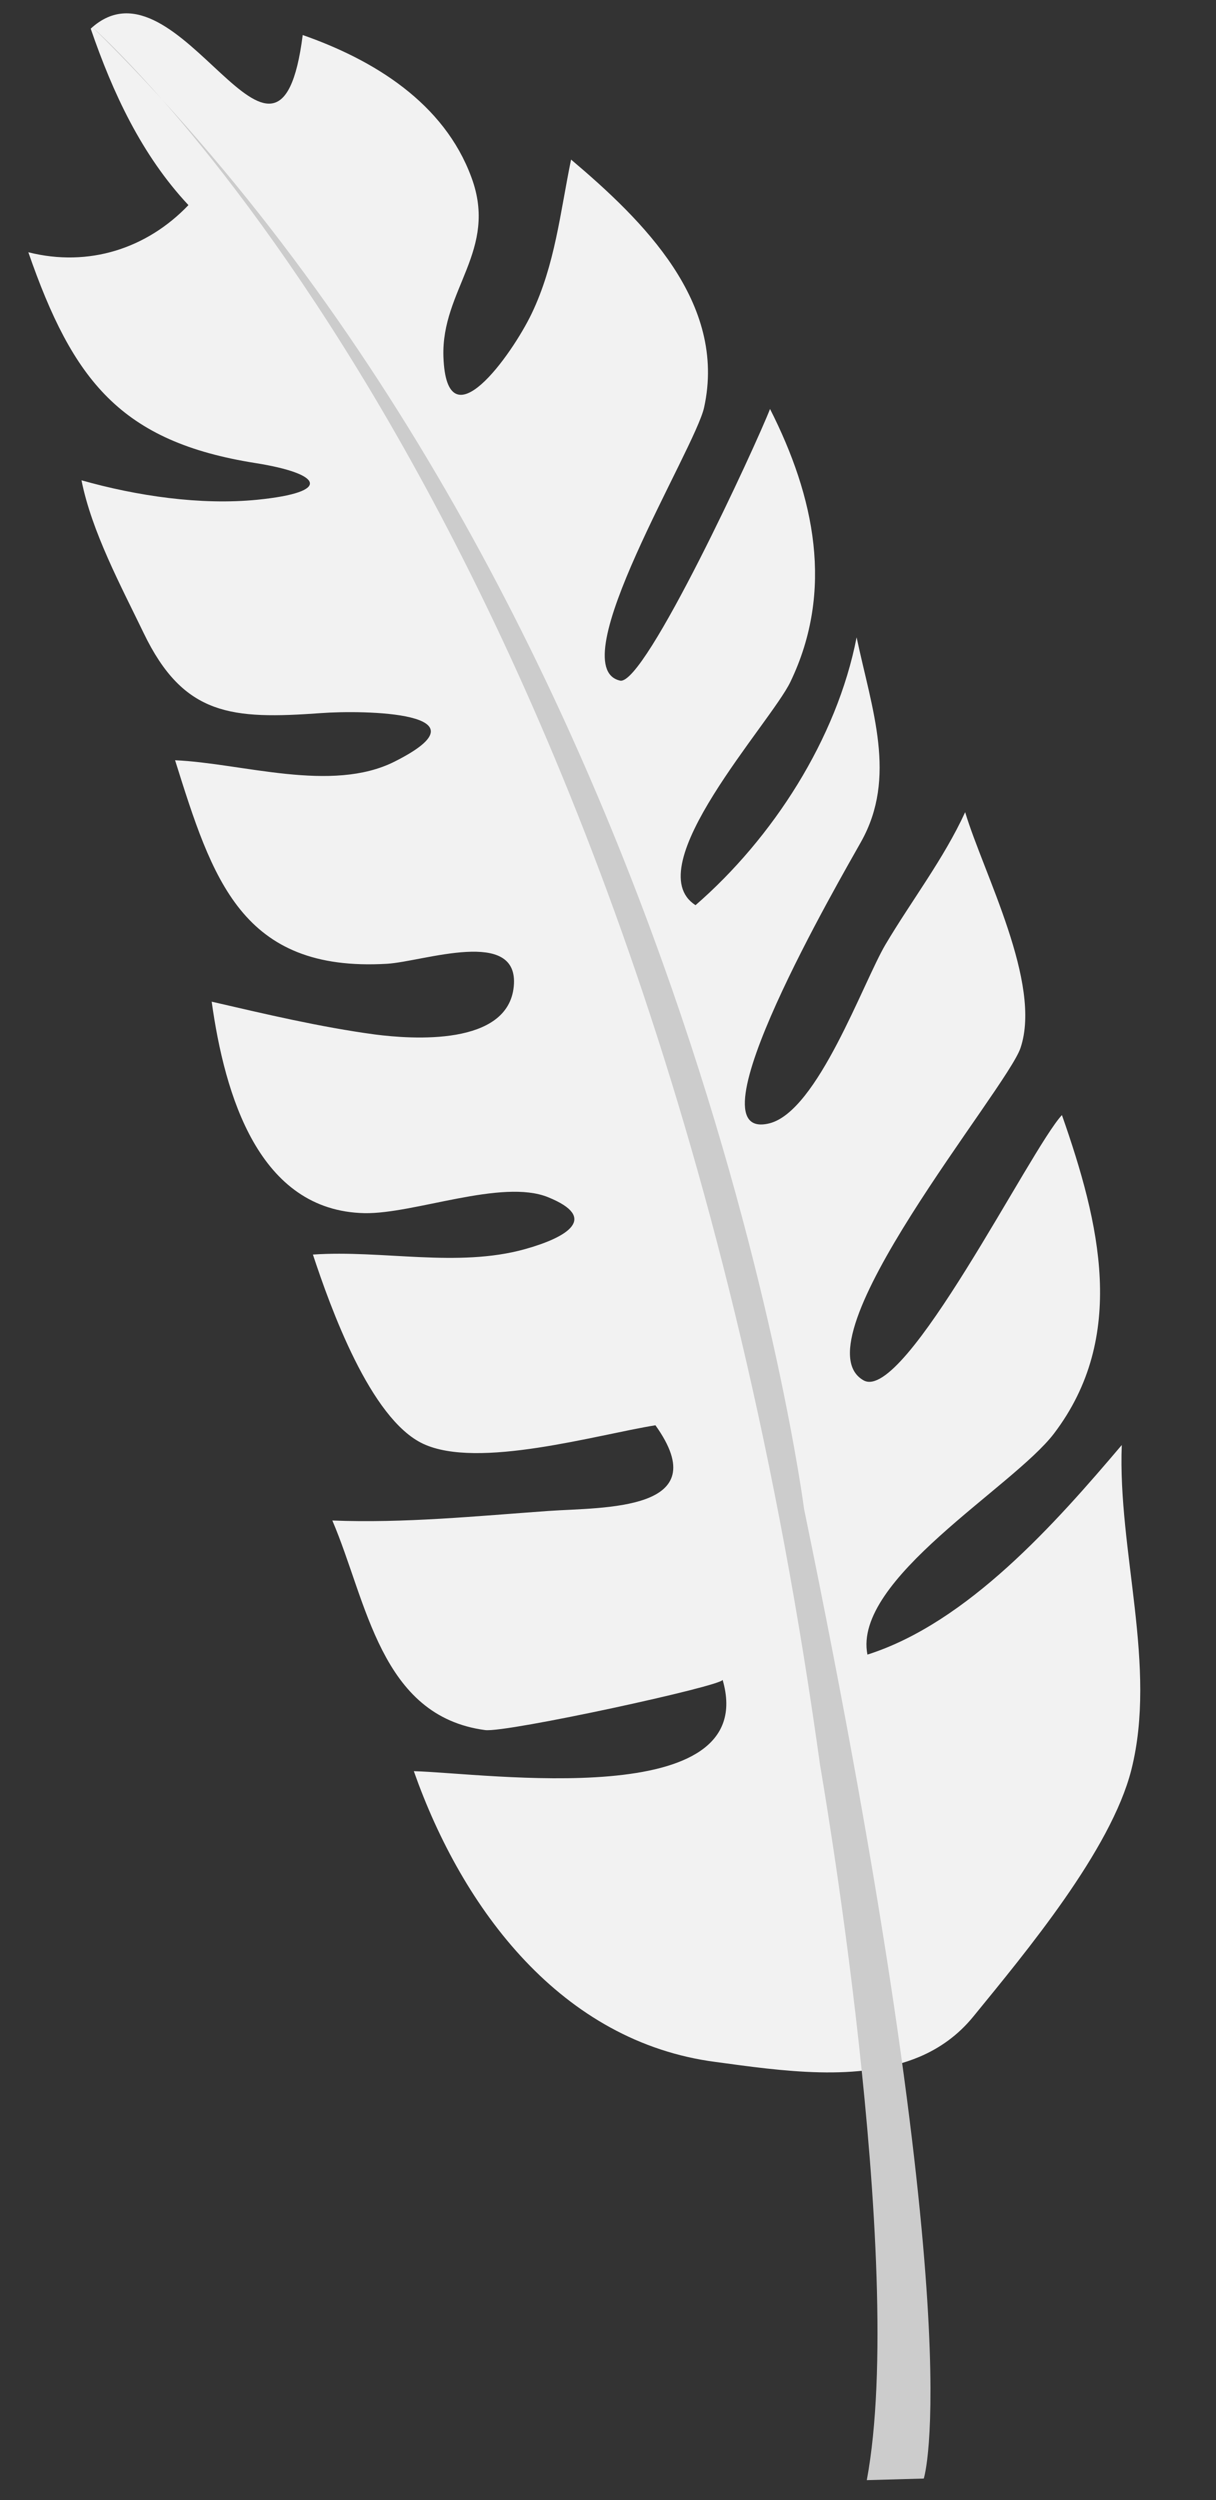 <?xml version="1.0" encoding="utf-8"?>
<!-- Generator: Adobe Illustrator 21.0.0, SVG Export Plug-In . SVG Version: 6.00 Build 0)  -->
<svg version="1.1" id="Layer_1" xmlns="http://www.w3.org/2000/svg" xmlns:xlink="http://www.w3.org/1999/xlink" x="0px" y="0px"
	 viewBox="0 0 382 785" style="enable-background:new 0 0 382 785;" xml:space="preserve">
<rect x="0" y="0" width="382" height="785" fill="#333333" stroke="none"/>
<style type="text/css">
	.st0{fill:#F2F2F2;}
	.st1{fill:#CCCCCC;}
</style>
<path class="st0" d="M288.8,645.8c6.4-2.7,12.2-6.8,17-12.7c16.4-20.1,43.2-52.2,49.6-77.4c8.2-32.5-4.3-68.8-3-102
	c-20.7,24.4-48.4,55.8-79.9,65.8c-4.7-23.6,45.7-52.5,58.6-69.4c23.1-30.4,14.4-66.1,2.5-100c-9.9,10.6-49.4,90.5-62.3,83.3
	c-21.6-12.1,45-91.5,49.3-104.4c6.8-20.3-11.6-54.7-17.4-74c-6.7,14.6-16.8,27.7-25,41.5c-7.1,12-21.3,52.4-36.5,56.2
	c-26.3,6.5,22.6-77.3,28.8-88.4c11.4-20.3,3.4-41.5-1.4-64.2c-6.2,31.9-26.4,63.1-50.6,84.1c-18.5-11.8,23.6-57.2,29.8-70.1
	c13.8-28.7,7.6-58.1-6.4-85.7c-4.2,10.9-39.3,87-47.1,85.3c-18.9-4.3,23.6-72.8,26.4-85.8c7.2-32.9-19.2-58.7-41.8-77.8
	c-3.4,16.5-5,33-12.4,48.4c-6.2,12.9-26.7,41.7-27.7,13.5c-0.7-21.1,17.3-33.4,8.8-56.3c-8.6-23.4-30.7-36.9-53-44.7
	c-7.7,60.2-38.8-27.6-66.6-2c6.9,20.1,16,39.7,30.7,55.4C46.2,78,27.9,84,8.9,79.2c14,40.3,29,59.5,71.4,66.2
	c20.8,3.3,24.4,9.1,0.6,11.5c-17.9,1.8-38-1.2-55.3-6.1c3.2,16.1,12.4,33.2,19.5,47.9c12.6,26.2,27.8,27.2,55.7,25.2
	c13.3-1,54.2-0.4,23.2,15.2c-19.8,10-48,0.5-69-0.4c11.7,37.2,20.8,66.6,66.6,63.9c11.5-0.7,41.6-11.6,39.8,7.1
	c-1.8,18.8-32,16.6-43.6,15.1c-17.1-2.3-34.4-6.4-51.3-10.3c4.1,29.4,14.8,65.7,48,66.4c15.6,0.3,43.2-10.9,57.7-5
	c16,6.5,6,12.6-7.3,16.3c-21.2,5.9-44.8,0.2-66.6,1.7c5.5,16.6,18,51.6,34.6,59.4c17.2,8.1,54.4-2.8,73-5.8
	c19.4,27.1-16.4,25.7-33.6,26.9c-22.4,1.6-45.4,3.9-67.9,3c10.9,25.4,15,61.4,48,65.8c6.6,0.9,75.1-14,74.6-15.8
	c12.2,41.9-74.5,29.3-97,28.7c15.3,43.4,46.4,85,94.8,91.3C245.4,650.2,269.8,653.8,288.8,645.8z"/>
<path class="st1" d="M28.8,8.3c0,0,172.2,150,227.8,538.7c0.3,2.3,0.7,4.7,1,7.1c0,0,27.4,156.5,14.7,224.6l17.9-0.5
	c0,0,15.5-46.9-37.6-304.4C252.6,473.8,216.2,192.6,28.8,8.3z"/>
</svg>
